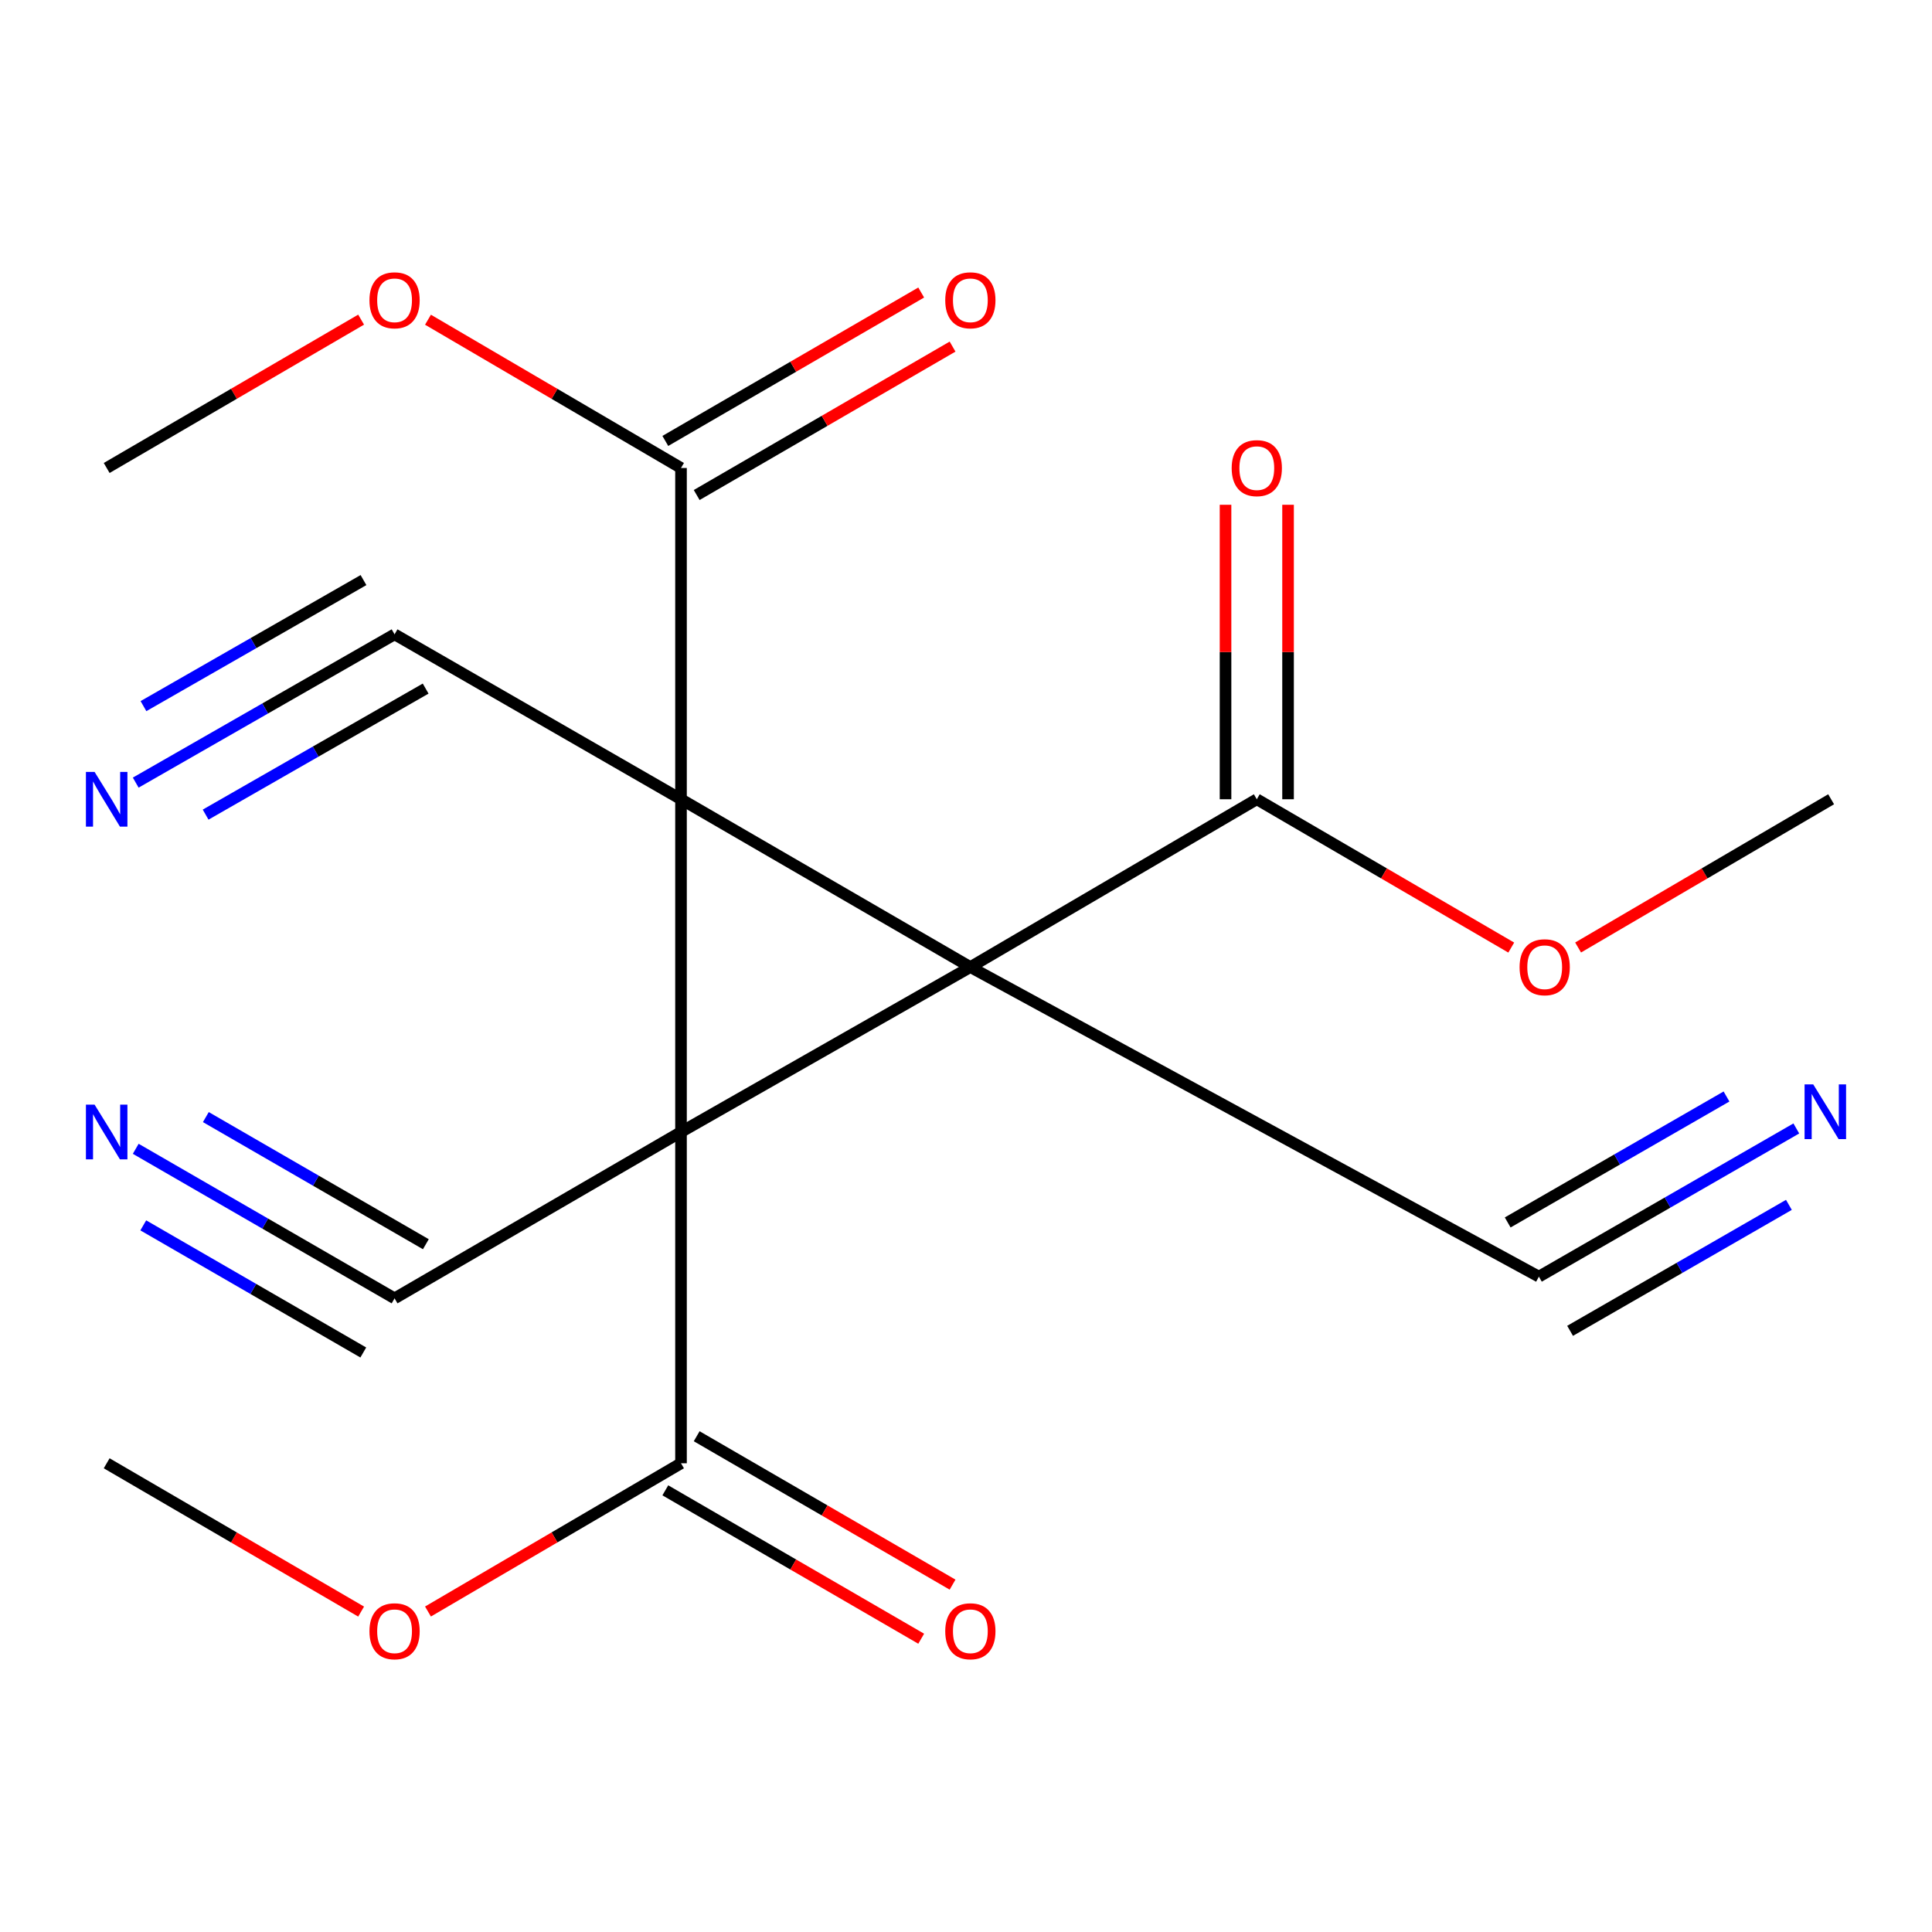 <?xml version='1.0' encoding='iso-8859-1'?>
<svg version='1.1' baseProfile='full'
              xmlns='http://www.w3.org/2000/svg'
                      xmlns:rdkit='http://www.rdkit.org/xml'
                      xmlns:xlink='http://www.w3.org/1999/xlink'
                  xml:space='preserve'
width='1000px' height='1000px' viewBox='0 0 1000 1000'>
<!-- END OF HEADER -->
<rect style='opacity:1.0;fill:#FFFFFF;stroke:none' width='1000' height='1000' x='0' y='0'> </rect>
<path class='bond-0' d='M 352.487,413.696 L 502.256,500.555' style='fill:none;fill-rule:evenodd;stroke:#000000;stroke-width:6px;stroke-linecap:butt;stroke-linejoin:miter;stroke-opacity:1' />
<path class='bond-1' d='M 352.487,413.696 L 352.487,585.922' style='fill:none;fill-rule:evenodd;stroke:#000000;stroke-width:6px;stroke-linecap:butt;stroke-linejoin:miter;stroke-opacity:1' />
<path class='bond-3' d='M 352.487,413.696 L 352.487,242.226' style='fill:none;fill-rule:evenodd;stroke:#000000;stroke-width:6px;stroke-linecap:butt;stroke-linejoin:miter;stroke-opacity:1' />
<path class='bond-6' d='M 352.487,413.696 L 204.228,328.33' style='fill:none;fill-rule:evenodd;stroke:#000000;stroke-width:6px;stroke-linecap:butt;stroke-linejoin:miter;stroke-opacity:1' />
<path class='bond-2' d='M 502.256,500.555 L 650.515,413.696' style='fill:none;fill-rule:evenodd;stroke:#000000;stroke-width:6px;stroke-linecap:butt;stroke-linejoin:miter;stroke-opacity:1' />
<path class='bond-5' d='M 502.256,500.555 L 796.527,660.788' style='fill:none;fill-rule:evenodd;stroke:#000000;stroke-width:6px;stroke-linecap:butt;stroke-linejoin:miter;stroke-opacity:1' />
<path class='bond-20' d='M 502.256,500.555 L 352.487,585.922' style='fill:none;fill-rule:evenodd;stroke:#000000;stroke-width:6px;stroke-linecap:butt;stroke-linejoin:miter;stroke-opacity:1' />
<path class='bond-4' d='M 352.487,585.922 L 352.487,757.392' style='fill:none;fill-rule:evenodd;stroke:#000000;stroke-width:6px;stroke-linecap:butt;stroke-linejoin:miter;stroke-opacity:1' />
<path class='bond-7' d='M 352.487,585.922 L 204.228,672.026' style='fill:none;fill-rule:evenodd;stroke:#000000;stroke-width:6px;stroke-linecap:butt;stroke-linejoin:miter;stroke-opacity:1' />
<path class='bond-12' d='M 666.697,413.696 L 666.697,337.485' style='fill:none;fill-rule:evenodd;stroke:#000000;stroke-width:6px;stroke-linecap:butt;stroke-linejoin:miter;stroke-opacity:1' />
<path class='bond-12' d='M 666.697,337.485 L 666.697,261.273' style='fill:none;fill-rule:evenodd;stroke:#FF0000;stroke-width:6px;stroke-linecap:butt;stroke-linejoin:miter;stroke-opacity:1' />
<path class='bond-12' d='M 634.334,413.696 L 634.334,337.485' style='fill:none;fill-rule:evenodd;stroke:#000000;stroke-width:6px;stroke-linecap:butt;stroke-linejoin:miter;stroke-opacity:1' />
<path class='bond-12' d='M 634.334,337.485 L 634.334,261.273' style='fill:none;fill-rule:evenodd;stroke:#FF0000;stroke-width:6px;stroke-linecap:butt;stroke-linejoin:miter;stroke-opacity:1' />
<path class='bond-14' d='M 650.515,413.696 L 716.366,452.08' style='fill:none;fill-rule:evenodd;stroke:#000000;stroke-width:6px;stroke-linecap:butt;stroke-linejoin:miter;stroke-opacity:1' />
<path class='bond-14' d='M 716.366,452.08 L 782.217,490.464' style='fill:none;fill-rule:evenodd;stroke:#FF0000;stroke-width:6px;stroke-linecap:butt;stroke-linejoin:miter;stroke-opacity:1' />
<path class='bond-13' d='M 360.607,256.223 L 426.827,217.811' style='fill:none;fill-rule:evenodd;stroke:#000000;stroke-width:6px;stroke-linecap:butt;stroke-linejoin:miter;stroke-opacity:1' />
<path class='bond-13' d='M 426.827,217.811 L 493.047,179.398' style='fill:none;fill-rule:evenodd;stroke:#FF0000;stroke-width:6px;stroke-linecap:butt;stroke-linejoin:miter;stroke-opacity:1' />
<path class='bond-13' d='M 344.368,228.229 L 410.588,189.816' style='fill:none;fill-rule:evenodd;stroke:#000000;stroke-width:6px;stroke-linecap:butt;stroke-linejoin:miter;stroke-opacity:1' />
<path class='bond-13' d='M 410.588,189.816 L 476.809,151.404' style='fill:none;fill-rule:evenodd;stroke:#FF0000;stroke-width:6px;stroke-linecap:butt;stroke-linejoin:miter;stroke-opacity:1' />
<path class='bond-16' d='M 352.487,242.226 L 287.006,203.855' style='fill:none;fill-rule:evenodd;stroke:#000000;stroke-width:6px;stroke-linecap:butt;stroke-linejoin:miter;stroke-opacity:1' />
<path class='bond-16' d='M 287.006,203.855 L 221.524,165.484' style='fill:none;fill-rule:evenodd;stroke:#FF0000;stroke-width:6px;stroke-linecap:butt;stroke-linejoin:miter;stroke-opacity:1' />
<path class='bond-11' d='M 344.369,771.39 L 410.59,809.795' style='fill:none;fill-rule:evenodd;stroke:#000000;stroke-width:6px;stroke-linecap:butt;stroke-linejoin:miter;stroke-opacity:1' />
<path class='bond-11' d='M 410.59,809.795 L 476.81,848.199' style='fill:none;fill-rule:evenodd;stroke:#FF0000;stroke-width:6px;stroke-linecap:butt;stroke-linejoin:miter;stroke-opacity:1' />
<path class='bond-11' d='M 360.605,743.394 L 426.826,781.799' style='fill:none;fill-rule:evenodd;stroke:#000000;stroke-width:6px;stroke-linecap:butt;stroke-linejoin:miter;stroke-opacity:1' />
<path class='bond-11' d='M 426.826,781.799 L 493.046,820.204' style='fill:none;fill-rule:evenodd;stroke:#FF0000;stroke-width:6px;stroke-linecap:butt;stroke-linejoin:miter;stroke-opacity:1' />
<path class='bond-15' d='M 352.487,757.392 L 287.006,795.755' style='fill:none;fill-rule:evenodd;stroke:#000000;stroke-width:6px;stroke-linecap:butt;stroke-linejoin:miter;stroke-opacity:1' />
<path class='bond-15' d='M 287.006,795.755 L 221.524,834.118' style='fill:none;fill-rule:evenodd;stroke:#FF0000;stroke-width:6px;stroke-linecap:butt;stroke-linejoin:miter;stroke-opacity:1' />
<path class='bond-10' d='M 796.527,660.788 L 863.148,622.436' style='fill:none;fill-rule:evenodd;stroke:#000000;stroke-width:6px;stroke-linecap:butt;stroke-linejoin:miter;stroke-opacity:1' />
<path class='bond-10' d='M 863.148,622.436 L 929.769,584.085' style='fill:none;fill-rule:evenodd;stroke:#0000FF;stroke-width:6px;stroke-linecap:butt;stroke-linejoin:miter;stroke-opacity:1' />
<path class='bond-10' d='M 812.673,688.836 L 869.301,656.237' style='fill:none;fill-rule:evenodd;stroke:#000000;stroke-width:6px;stroke-linecap:butt;stroke-linejoin:miter;stroke-opacity:1' />
<path class='bond-10' d='M 869.301,656.237 L 925.929,623.638' style='fill:none;fill-rule:evenodd;stroke:#0000FF;stroke-width:6px;stroke-linecap:butt;stroke-linejoin:miter;stroke-opacity:1' />
<path class='bond-10' d='M 780.38,632.741 L 837.008,600.142' style='fill:none;fill-rule:evenodd;stroke:#000000;stroke-width:6px;stroke-linecap:butt;stroke-linejoin:miter;stroke-opacity:1' />
<path class='bond-10' d='M 837.008,600.142 L 893.636,567.543' style='fill:none;fill-rule:evenodd;stroke:#0000FF;stroke-width:6px;stroke-linecap:butt;stroke-linejoin:miter;stroke-opacity:1' />
<path class='bond-9' d='M 204.228,328.33 L 137.238,366.707' style='fill:none;fill-rule:evenodd;stroke:#000000;stroke-width:6px;stroke-linecap:butt;stroke-linejoin:miter;stroke-opacity:1' />
<path class='bond-9' d='M 137.238,366.707 L 70.248,405.084' style='fill:none;fill-rule:evenodd;stroke:#0000FF;stroke-width:6px;stroke-linecap:butt;stroke-linejoin:miter;stroke-opacity:1' />
<path class='bond-9' d='M 188.141,300.248 L 131.199,332.869' style='fill:none;fill-rule:evenodd;stroke:#000000;stroke-width:6px;stroke-linecap:butt;stroke-linejoin:miter;stroke-opacity:1' />
<path class='bond-9' d='M 131.199,332.869 L 74.258,365.489' style='fill:none;fill-rule:evenodd;stroke:#0000FF;stroke-width:6px;stroke-linecap:butt;stroke-linejoin:miter;stroke-opacity:1' />
<path class='bond-9' d='M 220.316,356.411 L 163.374,389.032' style='fill:none;fill-rule:evenodd;stroke:#000000;stroke-width:6px;stroke-linecap:butt;stroke-linejoin:miter;stroke-opacity:1' />
<path class='bond-9' d='M 163.374,389.032 L 106.432,421.652' style='fill:none;fill-rule:evenodd;stroke:#0000FF;stroke-width:6px;stroke-linecap:butt;stroke-linejoin:miter;stroke-opacity:1' />
<path class='bond-8' d='M 204.228,672.026 L 137.243,633.32' style='fill:none;fill-rule:evenodd;stroke:#000000;stroke-width:6px;stroke-linecap:butt;stroke-linejoin:miter;stroke-opacity:1' />
<path class='bond-8' d='M 137.243,633.32 L 70.257,594.614' style='fill:none;fill-rule:evenodd;stroke:#0000FF;stroke-width:6px;stroke-linecap:butt;stroke-linejoin:miter;stroke-opacity:1' />
<path class='bond-8' d='M 220.42,644.004 L 163.482,611.104' style='fill:none;fill-rule:evenodd;stroke:#000000;stroke-width:6px;stroke-linecap:butt;stroke-linejoin:miter;stroke-opacity:1' />
<path class='bond-8' d='M 163.482,611.104 L 106.544,578.204' style='fill:none;fill-rule:evenodd;stroke:#0000FF;stroke-width:6px;stroke-linecap:butt;stroke-linejoin:miter;stroke-opacity:1' />
<path class='bond-8' d='M 188.037,700.047 L 131.099,667.147' style='fill:none;fill-rule:evenodd;stroke:#000000;stroke-width:6px;stroke-linecap:butt;stroke-linejoin:miter;stroke-opacity:1' />
<path class='bond-8' d='M 131.099,667.147 L 74.161,634.247' style='fill:none;fill-rule:evenodd;stroke:#0000FF;stroke-width:6px;stroke-linecap:butt;stroke-linejoin:miter;stroke-opacity:1' />
<path class='bond-17' d='M 816.825,490.422 L 882.307,452.059' style='fill:none;fill-rule:evenodd;stroke:#FF0000;stroke-width:6px;stroke-linecap:butt;stroke-linejoin:miter;stroke-opacity:1' />
<path class='bond-17' d='M 882.307,452.059 L 947.788,413.696' style='fill:none;fill-rule:evenodd;stroke:#000000;stroke-width:6px;stroke-linecap:butt;stroke-linejoin:miter;stroke-opacity:1' />
<path class='bond-18' d='M 186.916,834.16 L 121.065,795.776' style='fill:none;fill-rule:evenodd;stroke:#FF0000;stroke-width:6px;stroke-linecap:butt;stroke-linejoin:miter;stroke-opacity:1' />
<path class='bond-18' d='M 121.065,795.776 L 55.215,757.392' style='fill:none;fill-rule:evenodd;stroke:#000000;stroke-width:6px;stroke-linecap:butt;stroke-linejoin:miter;stroke-opacity:1' />
<path class='bond-19' d='M 186.916,165.442 L 121.065,203.834' style='fill:none;fill-rule:evenodd;stroke:#FF0000;stroke-width:6px;stroke-linecap:butt;stroke-linejoin:miter;stroke-opacity:1' />
<path class='bond-19' d='M 121.065,203.834 L 55.215,242.226' style='fill:none;fill-rule:evenodd;stroke:#000000;stroke-width:6px;stroke-linecap:butt;stroke-linejoin:miter;stroke-opacity:1' />
<path  class='atom-9' d='M 48.955 571.762
L 58.234 586.762
Q 59.154 588.242, 60.635 590.922
Q 62.114 593.602, 62.194 593.762
L 62.194 571.762
L 65.954 571.762
L 65.954 600.082
L 62.075 600.082
L 52.114 583.682
Q 50.955 581.762, 49.715 579.562
Q 48.514 577.362, 48.154 576.682
L 48.154 600.082
L 44.474 600.082
L 44.474 571.762
L 48.955 571.762
' fill='#0000FF'/>
<path  class='atom-10' d='M 48.955 399.536
L 58.234 414.536
Q 59.154 416.016, 60.635 418.696
Q 62.114 421.376, 62.194 421.536
L 62.194 399.536
L 65.954 399.536
L 65.954 427.856
L 62.075 427.856
L 52.114 411.456
Q 50.955 409.536, 49.715 407.336
Q 48.514 405.136, 48.154 404.456
L 48.154 427.856
L 44.474 427.856
L 44.474 399.536
L 48.955 399.536
' fill='#0000FF'/>
<path  class='atom-11' d='M 938.526 561.28
L 947.806 576.28
Q 948.726 577.76, 950.206 580.44
Q 951.686 583.12, 951.766 583.28
L 951.766 561.28
L 955.526 561.28
L 955.526 589.6
L 951.646 589.6
L 941.686 573.2
Q 940.526 571.28, 939.286 569.08
Q 938.086 566.88, 937.726 566.2
L 937.726 589.6
L 934.046 589.6
L 934.046 561.28
L 938.526 561.28
' fill='#0000FF'/>
<path  class='atom-12' d='M 489.256 844.331
Q 489.256 837.531, 492.616 833.731
Q 495.976 829.931, 502.256 829.931
Q 508.536 829.931, 511.896 833.731
Q 515.256 837.531, 515.256 844.331
Q 515.256 851.211, 511.856 855.131
Q 508.456 859.011, 502.256 859.011
Q 496.016 859.011, 492.616 855.131
Q 489.256 851.251, 489.256 844.331
M 502.256 855.811
Q 506.576 855.811, 508.896 852.931
Q 511.256 850.011, 511.256 844.331
Q 511.256 838.771, 508.896 835.971
Q 506.576 833.131, 502.256 833.131
Q 497.936 833.131, 495.576 835.931
Q 493.256 838.731, 493.256 844.331
Q 493.256 850.051, 495.576 852.931
Q 497.936 855.811, 502.256 855.811
' fill='#FF0000'/>
<path  class='atom-13' d='M 637.515 242.306
Q 637.515 235.506, 640.875 231.706
Q 644.235 227.906, 650.515 227.906
Q 656.795 227.906, 660.155 231.706
Q 663.515 235.506, 663.515 242.306
Q 663.515 249.186, 660.115 253.106
Q 656.715 256.986, 650.515 256.986
Q 644.275 256.986, 640.875 253.106
Q 637.515 249.226, 637.515 242.306
M 650.515 253.786
Q 654.835 253.786, 657.155 250.906
Q 659.515 247.986, 659.515 242.306
Q 659.515 236.746, 657.155 233.946
Q 654.835 231.106, 650.515 231.106
Q 646.195 231.106, 643.835 233.906
Q 641.515 236.706, 641.515 242.306
Q 641.515 248.026, 643.835 250.906
Q 646.195 253.786, 650.515 253.786
' fill='#FF0000'/>
<path  class='atom-14' d='M 489.256 155.429
Q 489.256 148.629, 492.616 144.829
Q 495.976 141.029, 502.256 141.029
Q 508.536 141.029, 511.896 144.829
Q 515.256 148.629, 515.256 155.429
Q 515.256 162.309, 511.856 166.229
Q 508.456 170.109, 502.256 170.109
Q 496.016 170.109, 492.616 166.229
Q 489.256 162.349, 489.256 155.429
M 502.256 166.909
Q 506.576 166.909, 508.896 164.029
Q 511.256 161.109, 511.256 155.429
Q 511.256 149.869, 508.896 147.069
Q 506.576 144.229, 502.256 144.229
Q 497.936 144.229, 495.576 147.029
Q 493.256 149.829, 493.256 155.429
Q 493.256 161.149, 495.576 164.029
Q 497.936 166.909, 502.256 166.909
' fill='#FF0000'/>
<path  class='atom-15' d='M 786.529 500.635
Q 786.529 493.835, 789.889 490.035
Q 793.249 486.235, 799.529 486.235
Q 805.809 486.235, 809.169 490.035
Q 812.529 493.835, 812.529 500.635
Q 812.529 507.515, 809.129 511.435
Q 805.729 515.315, 799.529 515.315
Q 793.289 515.315, 789.889 511.435
Q 786.529 507.555, 786.529 500.635
M 799.529 512.115
Q 803.849 512.115, 806.169 509.235
Q 808.529 506.315, 808.529 500.635
Q 808.529 495.075, 806.169 492.275
Q 803.849 489.435, 799.529 489.435
Q 795.209 489.435, 792.849 492.235
Q 790.529 495.035, 790.529 500.635
Q 790.529 506.355, 792.849 509.235
Q 795.209 512.115, 799.529 512.115
' fill='#FF0000'/>
<path  class='atom-16' d='M 191.228 844.331
Q 191.228 837.531, 194.588 833.731
Q 197.948 829.931, 204.228 829.931
Q 210.508 829.931, 213.868 833.731
Q 217.228 837.531, 217.228 844.331
Q 217.228 851.211, 213.828 855.131
Q 210.428 859.011, 204.228 859.011
Q 197.988 859.011, 194.588 855.131
Q 191.228 851.251, 191.228 844.331
M 204.228 855.811
Q 208.548 855.811, 210.868 852.931
Q 213.228 850.011, 213.228 844.331
Q 213.228 838.771, 210.868 835.971
Q 208.548 833.131, 204.228 833.131
Q 199.908 833.131, 197.548 835.931
Q 195.228 838.731, 195.228 844.331
Q 195.228 850.051, 197.548 852.931
Q 199.908 855.811, 204.228 855.811
' fill='#FF0000'/>
<path  class='atom-17' d='M 191.228 155.429
Q 191.228 148.629, 194.588 144.829
Q 197.948 141.029, 204.228 141.029
Q 210.508 141.029, 213.868 144.829
Q 217.228 148.629, 217.228 155.429
Q 217.228 162.309, 213.828 166.229
Q 210.428 170.109, 204.228 170.109
Q 197.988 170.109, 194.588 166.229
Q 191.228 162.349, 191.228 155.429
M 204.228 166.909
Q 208.548 166.909, 210.868 164.029
Q 213.228 161.109, 213.228 155.429
Q 213.228 149.869, 210.868 147.069
Q 208.548 144.229, 204.228 144.229
Q 199.908 144.229, 197.548 147.029
Q 195.228 149.829, 195.228 155.429
Q 195.228 161.149, 197.548 164.029
Q 199.908 166.909, 204.228 166.909
' fill='#FF0000'/>
</svg>
